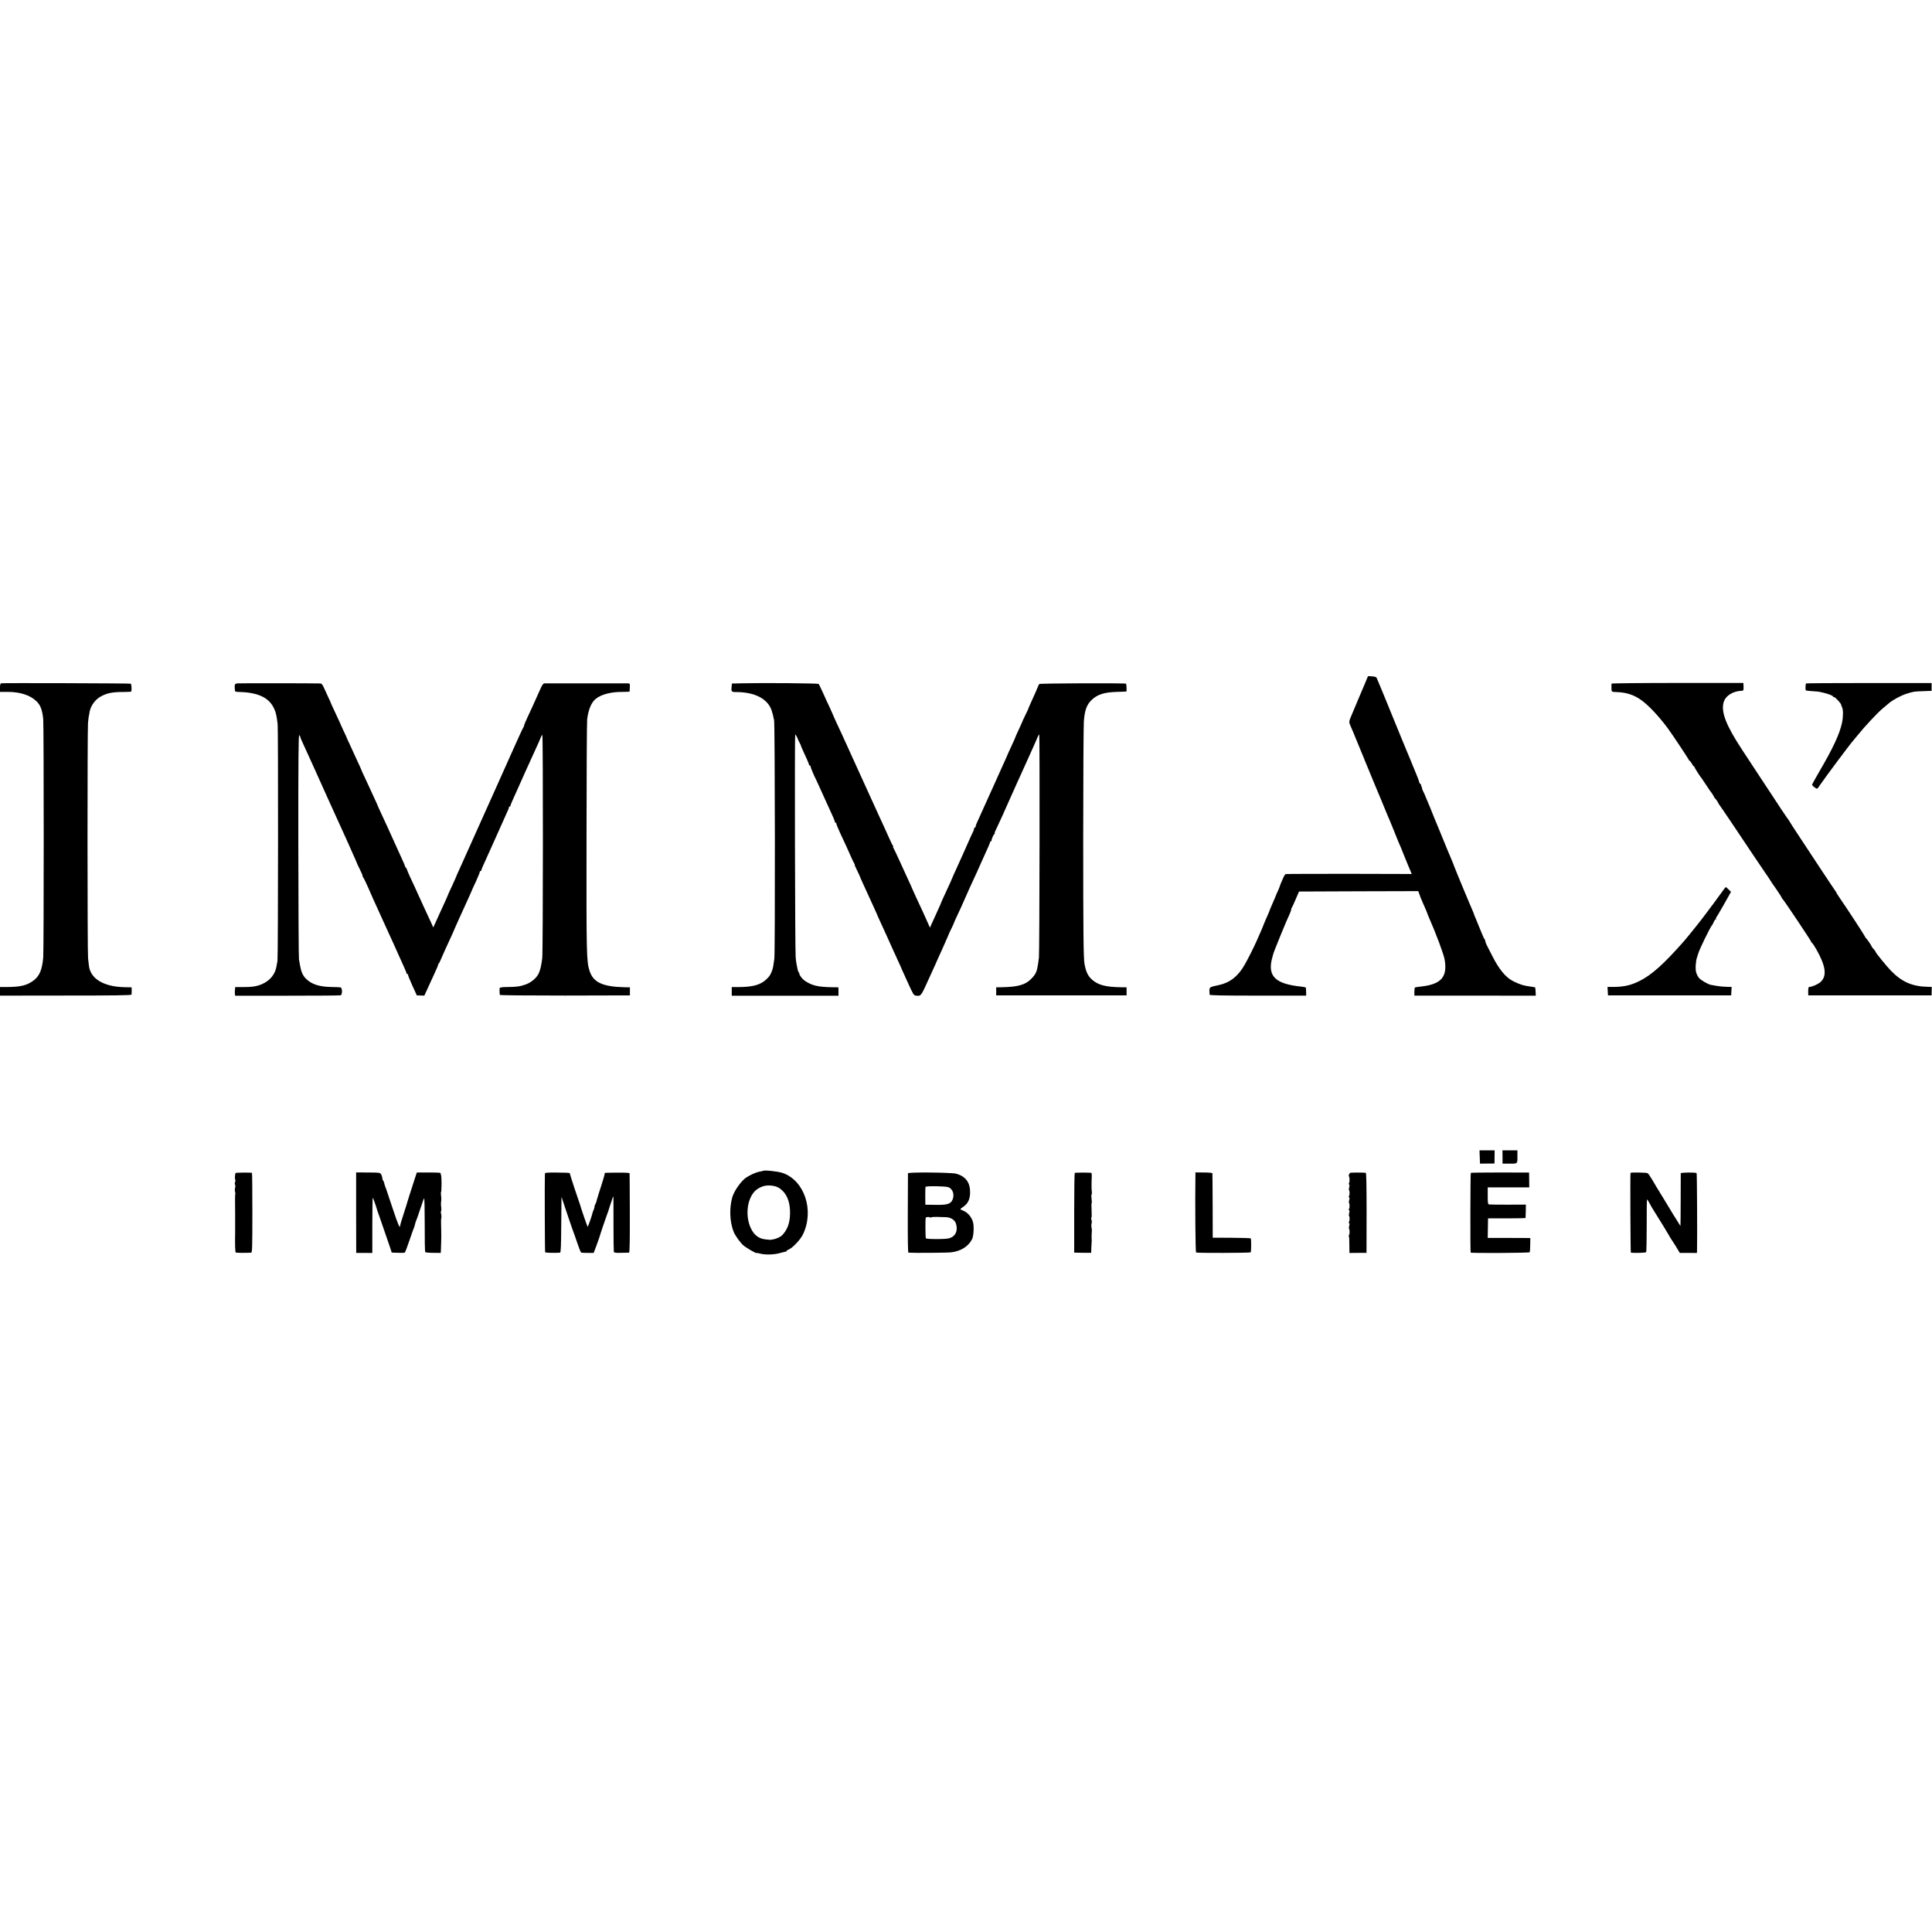 <?xml version="1.0" standalone="no"?>
<!DOCTYPE svg PUBLIC "-//W3C//DTD SVG 20010904//EN"
 "http://www.w3.org/TR/2001/REC-SVG-20010904/DTD/svg10.dtd">
<svg version="1.0" xmlns="http://www.w3.org/2000/svg"
 width="2400pt" height="2400pt" viewBox="0 0 2400 2400"
 preserveAspectRatio="xMidYMid meet">
<g transform="translate(0,2400) scale(0.1,-0.1)"
fill="#000000" stroke="none">
<path d="M16976 15558 c-10 -24 -22 -52 -26 -63 -5 -11 -35 -81 -66 -155 -31
-74 -71 -171 -90 -214 -40 -93 -40 -94 -15 -149 11 -23 45 -105 76 -182 31
-77 63 -153 70 -170 13 -29 27 -65 30 -75 1 -3 9 -23 19 -45 10 -22 53 -128
97 -235 44 -107 86 -208 94 -225 7 -16 23 -55 35 -85 12 -30 28 -68 35 -85 8
-16 39 -91 69 -165 66 -165 83 -206 101 -245 7 -16 27 -66 44 -110 18 -44 36
-89 41 -100 5 -11 17 -41 28 -66 l19 -46 -776 2 c-427 0 -782 -1 -789 -3 -6
-2 -19 -19 -27 -38 -8 -19 -22 -49 -30 -68 -8 -19 -15 -37 -15 -40 0 -3 -9
-25 -19 -49 -11 -23 -32 -71 -46 -107 -15 -36 -36 -84 -46 -107 -10 -23 -19
-44 -19 -47 0 -3 -11 -29 -24 -58 -14 -30 -34 -78 -46 -107 -11 -30 -29 -73
-39 -95 -10 -23 -33 -75 -51 -116 -28 -64 -106 -221 -147 -292 -80 -143 -182
-224 -318 -254 -118 -25 -120 -26 -121 -69 0 -22 1 -45 3 -52 3 -8 160 -11
602 -11 l597 0 -1 48 c0 27 -2 51 -5 53 -3 3 -32 8 -65 12 -303 33 -401 122
-359 325 8 36 23 90 35 120 26 68 125 310 149 365 10 22 28 61 39 87 12 26 21
53 21 61 0 7 3 17 7 21 4 4 26 50 48 104 l42 97 740 3 741 2 12 -32 c7 -18 14
-37 15 -43 2 -5 16 -39 32 -75 31 -67 57 -131 58 -140 1 -3 9 -23 19 -45 85
-192 181 -451 192 -515 37 -219 -44 -309 -301 -336 -33 -4 -63 -8 -67 -11 -5
-2 -8 -26 -8 -53 l0 -48 754 0 754 -1 -2 49 c-1 27 -4 51 -6 53 -3 3 -27 8
-55 11 -91 12 -132 25 -217 67 -94 47 -176 146 -263 319 -27 52 -57 111 -67
131 -10 20 -18 44 -18 52 0 8 -3 17 -8 19 -4 2 -27 53 -51 113 -24 61 -52 129
-62 152 -11 24 -19 45 -19 48 0 3 -9 24 -19 48 -22 47 -221 526 -225 542 -3
11 -20 52 -40 100 -7 16 -23 55 -36 85 -12 30 -26 64 -31 75 -5 11 -25 61 -45
110 -20 50 -42 104 -49 120 -8 17 -29 68 -48 115 -19 47 -38 94 -42 105 -5 11
-9 22 -10 25 -1 3 -7 19 -15 35 -7 17 -19 46 -27 65 -27 65 -35 85 -50 113 -8
15 -11 27 -7 27 3 0 1 6 -5 13 -6 8 -9 16 -6 19 3 3 -1 11 -10 18 -8 7 -15 18
-15 24 0 7 -17 54 -39 106 -67 165 -113 274 -126 305 -7 17 -38 91 -68 165
-52 127 -105 257 -233 570 -31 74 -59 142 -63 150 -5 10 -26 16 -57 18 l-50 3
-18 -43z"/>
<path d="M17 15512 c-13 -3 -17 -15 -17 -55 l0 -52 88 0 c162 1 289 -40 369
-120 47 -47 68 -105 80 -218 8 -82 8 -2869 0 -2962 -14 -154 -47 -232 -124
-288 -80 -58 -159 -77 -320 -78 l-93 0 0 -53 0 -54 814 1 c591 0 816 3 819 11
2 6 3 29 3 51 l-1 40 -95 2 c-254 7 -416 105 -435 265 -3 24 -8 66 -11 93 -9
67 -9 2817 -1 2922 4 45 9 88 12 95 2 7 6 27 8 43 11 74 69 155 137 192 80 44
144 57 288 57 50 0 93 3 93 6 7 30 2 93 -7 97 -13 5 -1582 10 -1607 5z"/>
<path d="M2950 15511 c-31 -4 -38 -15 -34 -55 1 -17 3 -36 3 -41 1 -6 25 -11
54 -11 234 -6 371 -71 432 -207 24 -52 30 -82 44 -192 8 -66 6 -2892 -2 -2940
-3 -16 -8 -47 -12 -68 -17 -101 -80 -178 -180 -222 -62 -28 -130 -38 -246 -37
l-87 0 -3 -31 c-2 -18 -3 -42 -1 -54 l3 -22 647 0 c356 0 654 2 663 5 23 7 23
92 0 98 -9 2 -60 5 -113 5 -151 3 -246 33 -315 101 -42 40 -63 90 -78 178 -3
17 -8 47 -11 65 -4 17 -7 654 -8 1414 -1 1104 2 1379 12 1371 6 -6 12 -16 12
-22 0 -6 13 -38 29 -71 16 -33 79 -172 141 -310 62 -137 123 -272 135 -300 13
-27 33 -72 45 -100 27 -59 213 -469 243 -535 11 -25 21 -47 22 -50 1 -3 11
-25 22 -50 44 -97 72 -161 72 -165 1 -3 17 -37 36 -75 19 -39 32 -70 29 -70
-4 0 -1 -7 6 -15 7 -9 34 -64 60 -123 26 -59 57 -129 69 -157 13 -27 35 -75
48 -105 14 -30 33 -73 43 -95 22 -50 64 -142 100 -220 38 -81 75 -164 120
-265 21 -47 52 -115 69 -153 17 -37 31 -72 31 -77 0 -6 5 -10 12 -10 6 0 9 -3
6 -6 -3 -3 20 -62 52 -132 l58 -127 47 -1 46 -2 31 67 c16 36 40 89 53 116 12
28 37 82 55 120 18 39 33 76 33 83 0 6 3 12 6 12 3 0 12 15 19 33 8 17 22 50
32 72 10 22 25 56 33 75 9 19 32 71 53 115 20 44 38 82 39 85 7 21 136 309
201 448 19 41 34 75 34 77 0 2 14 34 32 72 18 37 33 70 33 73 1 3 9 22 18 42
10 21 17 42 17 48 0 5 5 10 10 10 6 0 10 5 10 11 0 9 22 61 70 164 10 22 48
107 85 189 67 151 85 191 137 306 43 92 51 114 50 123 -1 4 3 7 8 7 6 0 10 4
10 10 0 5 14 40 31 77 17 38 37 82 44 98 40 92 186 415 230 510 36 78 65 143
75 170 5 14 13 25 17 25 10 0 9 -2683 -1 -2770 -10 -88 -24 -148 -43 -190 -24
-55 -93 -114 -159 -138 -74 -26 -111 -32 -229 -33 -62 0 -95 -5 -97 -12 -4
-10 -3 -59 1 -86 0 -5 333 -8 809 -8 l807 2 0 50 0 50 -60 1 c-282 6 -398 61
-443 209 -36 115 -38 205 -36 1650 0 781 4 1443 8 1471 16 122 51 207 106 252
68 56 189 88 333 87 48 0 88 2 88 5 1 3 2 26 3 53 2 44 1 47 -23 48 -33 0
-1009 0 -1037 0 -15 -1 -27 -16 -46 -58 -98 -219 -134 -298 -169 -371 -21 -46
-39 -89 -39 -96 0 -7 -4 -16 -9 -22 -5 -5 -72 -151 -149 -324 -77 -173 -154
-346 -172 -385 -17 -38 -38 -83 -45 -100 -129 -288 -292 -652 -312 -695 -47
-104 -52 -115 -74 -165 -12 -27 -35 -79 -52 -115 -17 -36 -31 -69 -32 -75 -2
-5 -22 -50 -45 -100 -40 -85 -62 -134 -65 -145 -1 -5 -43 -97 -70 -155 -8 -16
-34 -74 -58 -128 l-45 -98 -21 48 c-27 58 -38 82 -91 196 -23 49 -51 112 -64
140 -34 76 -64 142 -109 237 -22 47 -40 90 -41 97 -1 7 -8 19 -14 25 -7 7 -12
15 -12 20 0 7 -20 53 -82 188 -17 36 -50 110 -75 165 -49 109 -73 162 -139
303 -24 51 -44 95 -44 97 0 3 -16 40 -36 82 -20 43 -47 101 -59 128 -13 28
-42 89 -64 138 -23 48 -41 89 -41 91 0 3 -22 52 -50 111 -27 59 -50 108 -50
109 0 2 -19 43 -42 92 -23 49 -43 91 -43 94 0 3 -17 40 -38 83 -20 44 -37 80
-37 83 0 2 -27 60 -60 130 -33 69 -60 129 -60 131 0 3 -15 37 -34 76 -18 40
-43 93 -55 120 -13 29 -28 47 -39 47 -96 3 -1013 4 -1032 1z"/>
<path d="M9224 15512 l-132 -3 -3 -32 c-8 -66 -3 -74 49 -74 237 1 400 -83
448 -230 10 -32 19 -65 20 -73 1 -8 5 -28 10 -45 11 -42 14 -2886 3 -2965 -5
-36 -11 -79 -14 -95 -5 -36 -31 -101 -48 -121 -86 -104 -184 -137 -404 -136
l-63 0 0 -53 0 -54 663 0 663 0 0 52 -1 52 -75 1 c-180 3 -255 21 -343 81 -33
23 -66 67 -68 90 0 5 -4 13 -9 18 -7 9 -13 32 -24 92 -3 12 -8 53 -12 90 -8
72 -13 2752 -6 2767 4 7 30 -40 37 -64 0 -3 9 -20 18 -37 10 -18 17 -35 17
-38 0 -3 11 -30 25 -60 14 -30 36 -80 50 -110 14 -31 25 -60 25 -65 0 -6 5
-10 10 -10 6 0 10 -7 10 -15 0 -12 43 -114 71 -167 5 -10 50 -109 100 -220 50
-112 100 -221 110 -242 10 -22 19 -46 19 -53 0 -7 5 -13 10 -13 6 0 10 -6 10
-14 0 -8 21 -58 46 -113 66 -141 97 -208 134 -293 18 -41 37 -81 42 -87 6 -7
8 -13 5 -13 -3 0 7 -27 24 -60 25 -50 47 -99 54 -120 1 -3 13 -30 27 -60 33
-71 86 -187 103 -225 7 -16 26 -57 41 -90 15 -33 28 -62 29 -65 0 -3 11 -27
24 -55 80 -175 121 -264 161 -355 21 -47 53 -116 71 -155 18 -38 33 -72 34
-75 3 -10 25 -58 94 -210 63 -139 72 -155 97 -158 64 -8 64 -9 155 193 17 39
46 103 65 143 19 40 34 74 34 76 0 2 17 39 37 82 20 44 37 81 38 84 1 3 10 23
20 45 10 22 19 42 20 45 1 3 11 26 23 53 12 26 22 51 23 55 2 4 15 33 31 64
15 31 28 59 28 63 0 3 20 47 44 98 24 50 68 146 96 212 29 66 69 156 90 200
40 86 54 116 125 276 26 57 58 128 71 157 13 29 24 57 24 62 0 6 4 10 10 10 5
0 9 3 8 8 -4 13 26 82 36 82 5 0 6 3 3 6 -4 4 2 23 13 43 10 20 49 104 86 186
36 83 76 173 89 200 12 28 32 73 45 100 12 28 31 68 40 90 10 22 32 72 50 110
18 39 60 133 95 210 34 77 72 160 83 185 11 25 26 59 33 77 7 17 16 30 19 28
7 -4 4 -2707 -4 -2770 -3 -27 -8 -61 -10 -75 -3 -14 -8 -41 -11 -60 -10 -52
-33 -90 -82 -137 -72 -69 -163 -93 -360 -97 l-68 -1 0 -50 0 -50 810 0 810 0
0 50 0 50 -74 1 c-183 3 -276 27 -350 90 -55 47 -78 94 -98 194 -14 72 -17
378 -17 1565 0 754 4 1408 8 1455 11 140 37 209 98 266 71 68 158 95 313 99
61 2 113 4 116 4 7 1 4 90 -4 98 -10 9 -1069 5 -1077 -4 -4 -5 -14 -26 -23
-48 -8 -22 -31 -74 -50 -115 -32 -70 -65 -144 -67 -155 -1 -2 -17 -36 -36 -75
-19 -39 -34 -72 -34 -74 0 -2 -20 -47 -45 -100 -25 -53 -45 -99 -45 -102 0 -2
-15 -37 -34 -77 -18 -40 -40 -88 -49 -107 -8 -19 -25 -57 -37 -85 -13 -27 -44
-97 -70 -155 -26 -58 -60 -132 -74 -165 -15 -33 -34 -73 -41 -90 -96 -215
-156 -348 -171 -379 -8 -16 -14 -35 -14 -43 0 -7 -4 -13 -10 -13 -5 0 -10 -7
-10 -15 0 -8 -4 -23 -10 -33 -10 -17 -29 -60 -126 -279 -29 -66 -72 -160 -94
-208 -22 -47 -40 -88 -40 -90 0 -4 -26 -61 -101 -223 -22 -46 -39 -86 -39 -88
0 -3 -13 -33 -29 -67 -16 -34 -41 -89 -55 -122 -15 -33 -33 -73 -41 -89 l-13
-30 -15 35 c-20 48 -121 268 -168 367 -21 46 -39 85 -39 87 0 1 -17 41 -39 87
-21 45 -71 155 -111 243 -40 88 -77 166 -82 173 -6 6 -7 12 -3 12 4 0 3 6 -2
13 -6 6 -27 50 -48 97 -21 47 -52 117 -70 155 -18 39 -45 97 -60 130 -66 146
-230 505 -255 560 -15 33 -60 132 -100 220 -40 88 -85 187 -100 220 -15 33
-47 101 -70 150 -23 50 -43 95 -44 100 -2 6 -19 44 -38 85 -20 41 -57 122 -83
180 -26 58 -51 109 -55 114 -8 8 -673 14 -946 8z"/>
<path d="M20019 15508 c0 -5 -1 -21 -1 -38 0 -67 -2 -65 60 -67 123 -4 212
-32 302 -94 93 -64 217 -195 335 -352 48 -64 265 -390 265 -398 0 -5 4 -9 8
-9 5 0 17 -16 28 -35 10 -19 22 -35 26 -35 5 0 8 -4 8 -10 0 -8 76 -127 90
-140 3 -3 25 -36 50 -75 25 -38 47 -72 50 -75 10 -10 50 -69 50 -75 0 -3 8
-15 18 -26 11 -10 25 -32 33 -47 8 -15 16 -29 19 -32 3 -3 69 -99 147 -215 77
-115 204 -304 281 -420 78 -115 145 -214 149 -220 10 -12 44 -64 58 -87 5 -10
38 -58 73 -107 34 -50 62 -93 62 -97 0 -4 8 -17 19 -28 26 -30 351 -516 351
-526 0 -5 4 -10 8 -12 15 -6 90 -137 121 -213 54 -128 50 -213 -11 -272 -30
-28 -108 -63 -142 -63 -10 0 -14 -15 -14 -53 l1 -52 766 0 766 0 1 53 1 52
-41 1 c-200 4 -326 58 -465 199 -51 52 -191 224 -191 234 0 4 -6 14 -12 21
-27 30 -38 44 -38 49 0 8 -64 101 -72 104 -5 2 -8 8 -8 13 0 7 -220 345 -321
491 -21 31 -39 60 -39 63 0 3 -5 11 -11 18 -6 7 -78 116 -162 242 -83 127
-208 317 -279 423 -70 106 -128 195 -128 198 0 3 -6 11 -12 19 -10 10 -156
229 -203 303 -5 9 -67 101 -136 206 -69 105 -174 265 -234 356 -202 306 -267
473 -234 594 23 83 114 141 227 145 20 1 22 5 21 49 l-2 48 -819 0 c-450 0
-818 -4 -819 -8z"/>
<path d="M22435 15510 c-7 -11 -9 -79 -3 -85 4 -4 39 -9 80 -11 40 -2 84 -6
98 -10 14 -3 34 -8 44 -10 45 -9 116 -36 116 -45 0 -5 7 -9 15 -9 14 0 88 -81
87 -96 0 -5 5 -17 10 -28 16 -30 16 -115 1 -191 -29 -141 -113 -320 -287 -617
-47 -81 -86 -152 -86 -157 0 -5 14 -20 31 -32 35 -24 30 -27 69 31 61 90 376
512 407 545 10 11 36 43 58 70 82 103 248 281 313 335 30 25 65 55 79 66 48
41 148 94 213 115 93 29 94 29 210 33 l105 4 0 48 0 49 -778 0 c-429 0 -780
-2 -782 -5z"/>
<path d="M21404 12938 c-16 -24 -32 -45 -35 -48 -3 -3 -23 -30 -44 -60 -21
-30 -42 -59 -47 -65 -5 -5 -34 -44 -64 -85 -62 -83 -93 -123 -142 -184 -18
-23 -39 -48 -45 -56 -18 -23 -100 -123 -112 -136 -247 -280 -398 -415 -546
-489 -107 -54 -193 -74 -327 -75 l-73 0 3 -52 3 -53 765 0 765 0 3 53 3 52
-48 1 c-78 2 -123 8 -211 25 -35 7 -124 58 -146 85 -14 16 -30 48 -36 71 -12
42 -5 143 12 188 5 14 11 32 13 41 8 41 156 345 175 359 3 3 12 20 19 38 8 17
18 32 24 32 6 0 7 3 4 7 -4 3 -1 13 6 22 8 9 51 83 97 164 l83 148 -29 29
c-16 16 -32 30 -35 30 -4 0 -19 -19 -35 -42z"/>
<path d="M18382 9628 l3 -83 90 1 90 0 1 82 1 82 -94 0 -94 0 3 -82z"/>
<path d="M18665 9628 l0 -83 75 0 c115 -1 110 -5 110 86 l0 79 -93 0 -93 0 1
-82z"/>
<path d="M9479 9455 c-2 -2 -21 -6 -41 -9 -51 -8 -156 -59 -193 -93 -65 -60
-129 -159 -149 -228 -38 -136 -31 -309 19 -430 17 -41 73 -121 111 -158 31
-31 174 -115 174 -102 0 2 21 -2 48 -9 64 -16 177 -12 248 10 33 9 62 17 67
16 4 -1 7 2 7 7 0 5 14 14 31 21 47 20 141 120 172 183 146 298 21 675 -254
767 -55 19 -229 37 -240 25z m141 -189 c36 -7 71 -27 104 -61 63 -63 94 -162
90 -290 -3 -112 -35 -195 -99 -261 -18 -18 -70 -43 -105 -49 -42 -7 -44 -8
-50 -6 -3 1 -25 3 -50 5 -82 7 -145 55 -184 141 -79 171 -37 407 85 486 66 42
125 52 209 35z"/>
<path d="M2928 9429 c-10 -7 -14 -76 -5 -86 3 -3 2 -16 -3 -29 -5 -13 -5 -26
-1 -29 5 -3 6 -20 2 -38 -5 -18 -5 -41 -1 -52 4 -11 5 -24 3 -28 -3 -5 -4 -56
-3 -115 0 -59 1 -114 1 -122 0 -8 0 -62 0 -120 0 -58 0 -112 0 -120 -3 -147 0
-245 8 -249 7 -5 131 -6 191 -2 13 1 15 62 15 496 0 272 -2 495 -5 496 -26 4
-194 3 -202 -2z"/>
<path d="M4424 8936 l1 -500 100 0 100 -1 0 347 c0 191 3 344 6 340 6 -6 48
-127 55 -157 2 -5 15 -44 30 -85 14 -41 51 -147 81 -235 30 -88 57 -167 60
-175 3 -8 5 -18 5 -22 -1 -5 10 -9 26 -9 83 -4 135 -3 141 1 4 3 29 68 55 145
26 77 51 147 55 155 5 9 12 31 16 50 4 19 11 41 16 50 4 8 27 72 50 143 22 70
44 129 48 132 4 2 7 -145 7 -327 -1 -181 2 -335 6 -341 3 -6 45 -10 100 -10
l93 -1 2 30 c1 16 2 47 2 69 1 22 1 49 2 60 1 23 1 39 0 120 0 33 -1 74 -2 90
-1 38 -1 46 4 70 2 11 1 32 -4 47 -4 15 -4 30 0 33 4 2 5 24 2 47 -4 24 -4 57
-1 73 3 17 3 49 -1 73 -3 23 -3 42 0 42 3 0 6 50 6 110 0 61 -4 110 -8 110 -5
0 -6 4 -3 9 9 14 -11 16 -158 16 l-138 0 -28 -85 c-33 -99 -103 -320 -106
-335 -1 -5 -18 -59 -38 -120 -20 -60 -36 -116 -36 -122 0 -43 -25 13 -90 209
-41 122 -75 224 -76 227 0 4 -6 20 -13 36 -7 17 -15 42 -18 58 -3 15 -10 30
-14 33 -5 3 -9 15 -9 27 -1 12 -7 33 -14 47 -14 24 -15 24 -163 25 l-149 1 0
-500z"/>
<path d="M6769 9420 c-4 -80 -1 -969 3 -976 5 -7 113 -10 185 -5 10 1 13 81
15 347 l3 346 68 -203 c38 -112 72 -213 77 -224 5 -11 27 -74 49 -139 22 -66
44 -122 50 -125 5 -3 42 -6 83 -5 l73 0 34 90 c18 49 35 96 37 104 4 20 92
280 101 300 3 8 7 17 8 20 2 11 27 86 32 100 3 8 7 20 9 25 14 49 23 68 24 55
1 -8 1 -161 1 -340 0 -179 2 -332 4 -340 4 -12 22 -15 92 -13 49 1 93 2 98 2
7 1 10 165 9 489 -1 268 -2 492 -3 497 -1 6 -56 9 -148 8 -171 -1 -164 -1
-161 -10 1 -5 -7 -35 -17 -68 -11 -33 -19 -62 -20 -65 -1 -3 -16 -51 -34 -107
-18 -56 -32 -105 -32 -108 1 -3 -6 -19 -14 -35 -9 -17 -13 -30 -10 -30 3 0 -1
-16 -9 -35 -9 -20 -15 -39 -16 -43 -1 -18 -55 -172 -60 -172 -4 1 -90 252 -96
280 0 3 -4 12 -7 20 -12 30 -109 325 -113 344 -2 10 -6 21 -9 24 -3 3 -73 6
-155 6 -127 1 -150 -1 -151 -14z"/>
<path d="M11279 9425 c0 -5 -1 -229 -2 -498 -1 -319 1 -487 8 -488 61 -5 477
-2 529 4 123 14 218 74 263 167 17 35 24 147 12 200 -14 66 -67 129 -126 152
-18 7 -33 14 -33 18 1 3 18 17 40 32 56 39 81 94 81 178 0 123 -57 198 -174
230 -61 16 -597 21 -598 5z m502 -173 c61 -24 82 -106 44 -170 -25 -41 -73
-52 -215 -49 l-115 2 -1 105 c0 58 1 110 3 116 5 13 248 10 284 -4z m-213
-374 c9 4 44 6 77 5 33 -2 76 -3 96 -3 64 1 119 -32 134 -79 25 -79 2 -145
-59 -174 -31 -15 -65 -18 -173 -19 -87 0 -138 3 -142 10 -5 9 -7 225 -2 254 1
9 45 15 49 6 2 -4 11 -4 20 0z"/>
<path d="M13351 9430 c-4 -3 -7 -227 -7 -497 l0 -493 26 -1 c14 -1 61 -1 105
-2 l80 0 2 64 c1 35 3 69 4 74 1 6 1 13 1 16 -3 21 -2 88 1 109 2 14 0 36 -3
50 -4 14 -4 36 0 50 4 14 3 35 -1 47 -5 12 -5 24 -1 27 4 2 5 43 2 91 -3 48
-2 89 1 91 3 2 3 24 -1 48 -4 25 -4 50 0 56 4 6 5 24 3 38 -4 29 -5 97 -1 180
2 29 -1 52 -7 53 -38 4 -198 3 -204 -1z"/>
<path d="M14850 9405 c-5 -352 0 -959 8 -964 13 -8 670 -6 678 2 8 8 9 165 1
173 -3 4 -111 7 -239 8 l-233 1 -1 395 c-1 217 -2 400 -3 405 -1 6 -44 10
-106 10 l-105 1 0 -31z"/>
<path d="M16771 9430 c-11 -8 -21 -37 -14 -44 10 -9 10 -70 1 -83 -5 -6 -5
-14 1 -17 6 -4 6 -18 1 -35 -4 -16 -6 -32 -2 -35 9 -10 9 -60 0 -73 -5 -6 -5
-14 1 -17 6 -4 6 -18 1 -35 -4 -16 -6 -32 -2 -35 9 -10 9 -60 0 -73 -5 -6 -5
-14 1 -17 6 -4 6 -18 1 -35 -4 -16 -6 -32 -2 -35 9 -10 9 -60 0 -73 -5 -6 -5
-14 1 -17 6 -4 6 -18 1 -35 -4 -16 -6 -32 -2 -35 8 -9 10 -59 2 -71 -5 -9 -6
-31 -1 -37 1 -2 3 -46 3 -98 l1 -95 106 1 106 0 1 497 c0 341 -3 497 -10 498
-38 4 -188 4 -195 -1z"/>
<path d="M18271 9430 c-6 -4 -8 -969 -2 -990 2 -9 726 -5 733 4 3 5 7 47 7 93
l1 83 -28 1 c-15 0 -134 1 -264 1 l-237 0 2 121 2 122 233 0 c127 0 233 2 233
5 1 3 2 41 3 86 l1 80 -220 -1 c-121 0 -228 1 -237 3 -15 4 -17 18 -17 108 l0
104 258 0 258 0 -1 92 -1 92 -358 1 c-198 0 -362 -2 -366 -5z"/>
<path d="M20255 9430 c-5 -10 -1 -990 4 -991 40 -6 184 -2 190 6 4 6 7 155 7
333 -1 177 1 322 5 322 3 0 15 -19 27 -42 12 -24 40 -72 63 -108 23 -36 49
-78 59 -95 10 -16 36 -59 59 -95 22 -36 50 -83 62 -104 11 -21 25 -44 30 -50
5 -6 31 -47 58 -90 l48 -80 107 0 106 -1 1 25 c4 168 0 962 -5 967 -11 11
-196 9 -197 -2 0 -5 0 -155 -1 -332 0 -178 -2 -323 -3 -323 -2 0 -164 263
-218 355 -7 11 -23 38 -37 60 -38 62 -46 74 -94 157 -25 42 -51 80 -58 84 -14
9 -208 12 -213 4z"/>
</g>
</svg>
